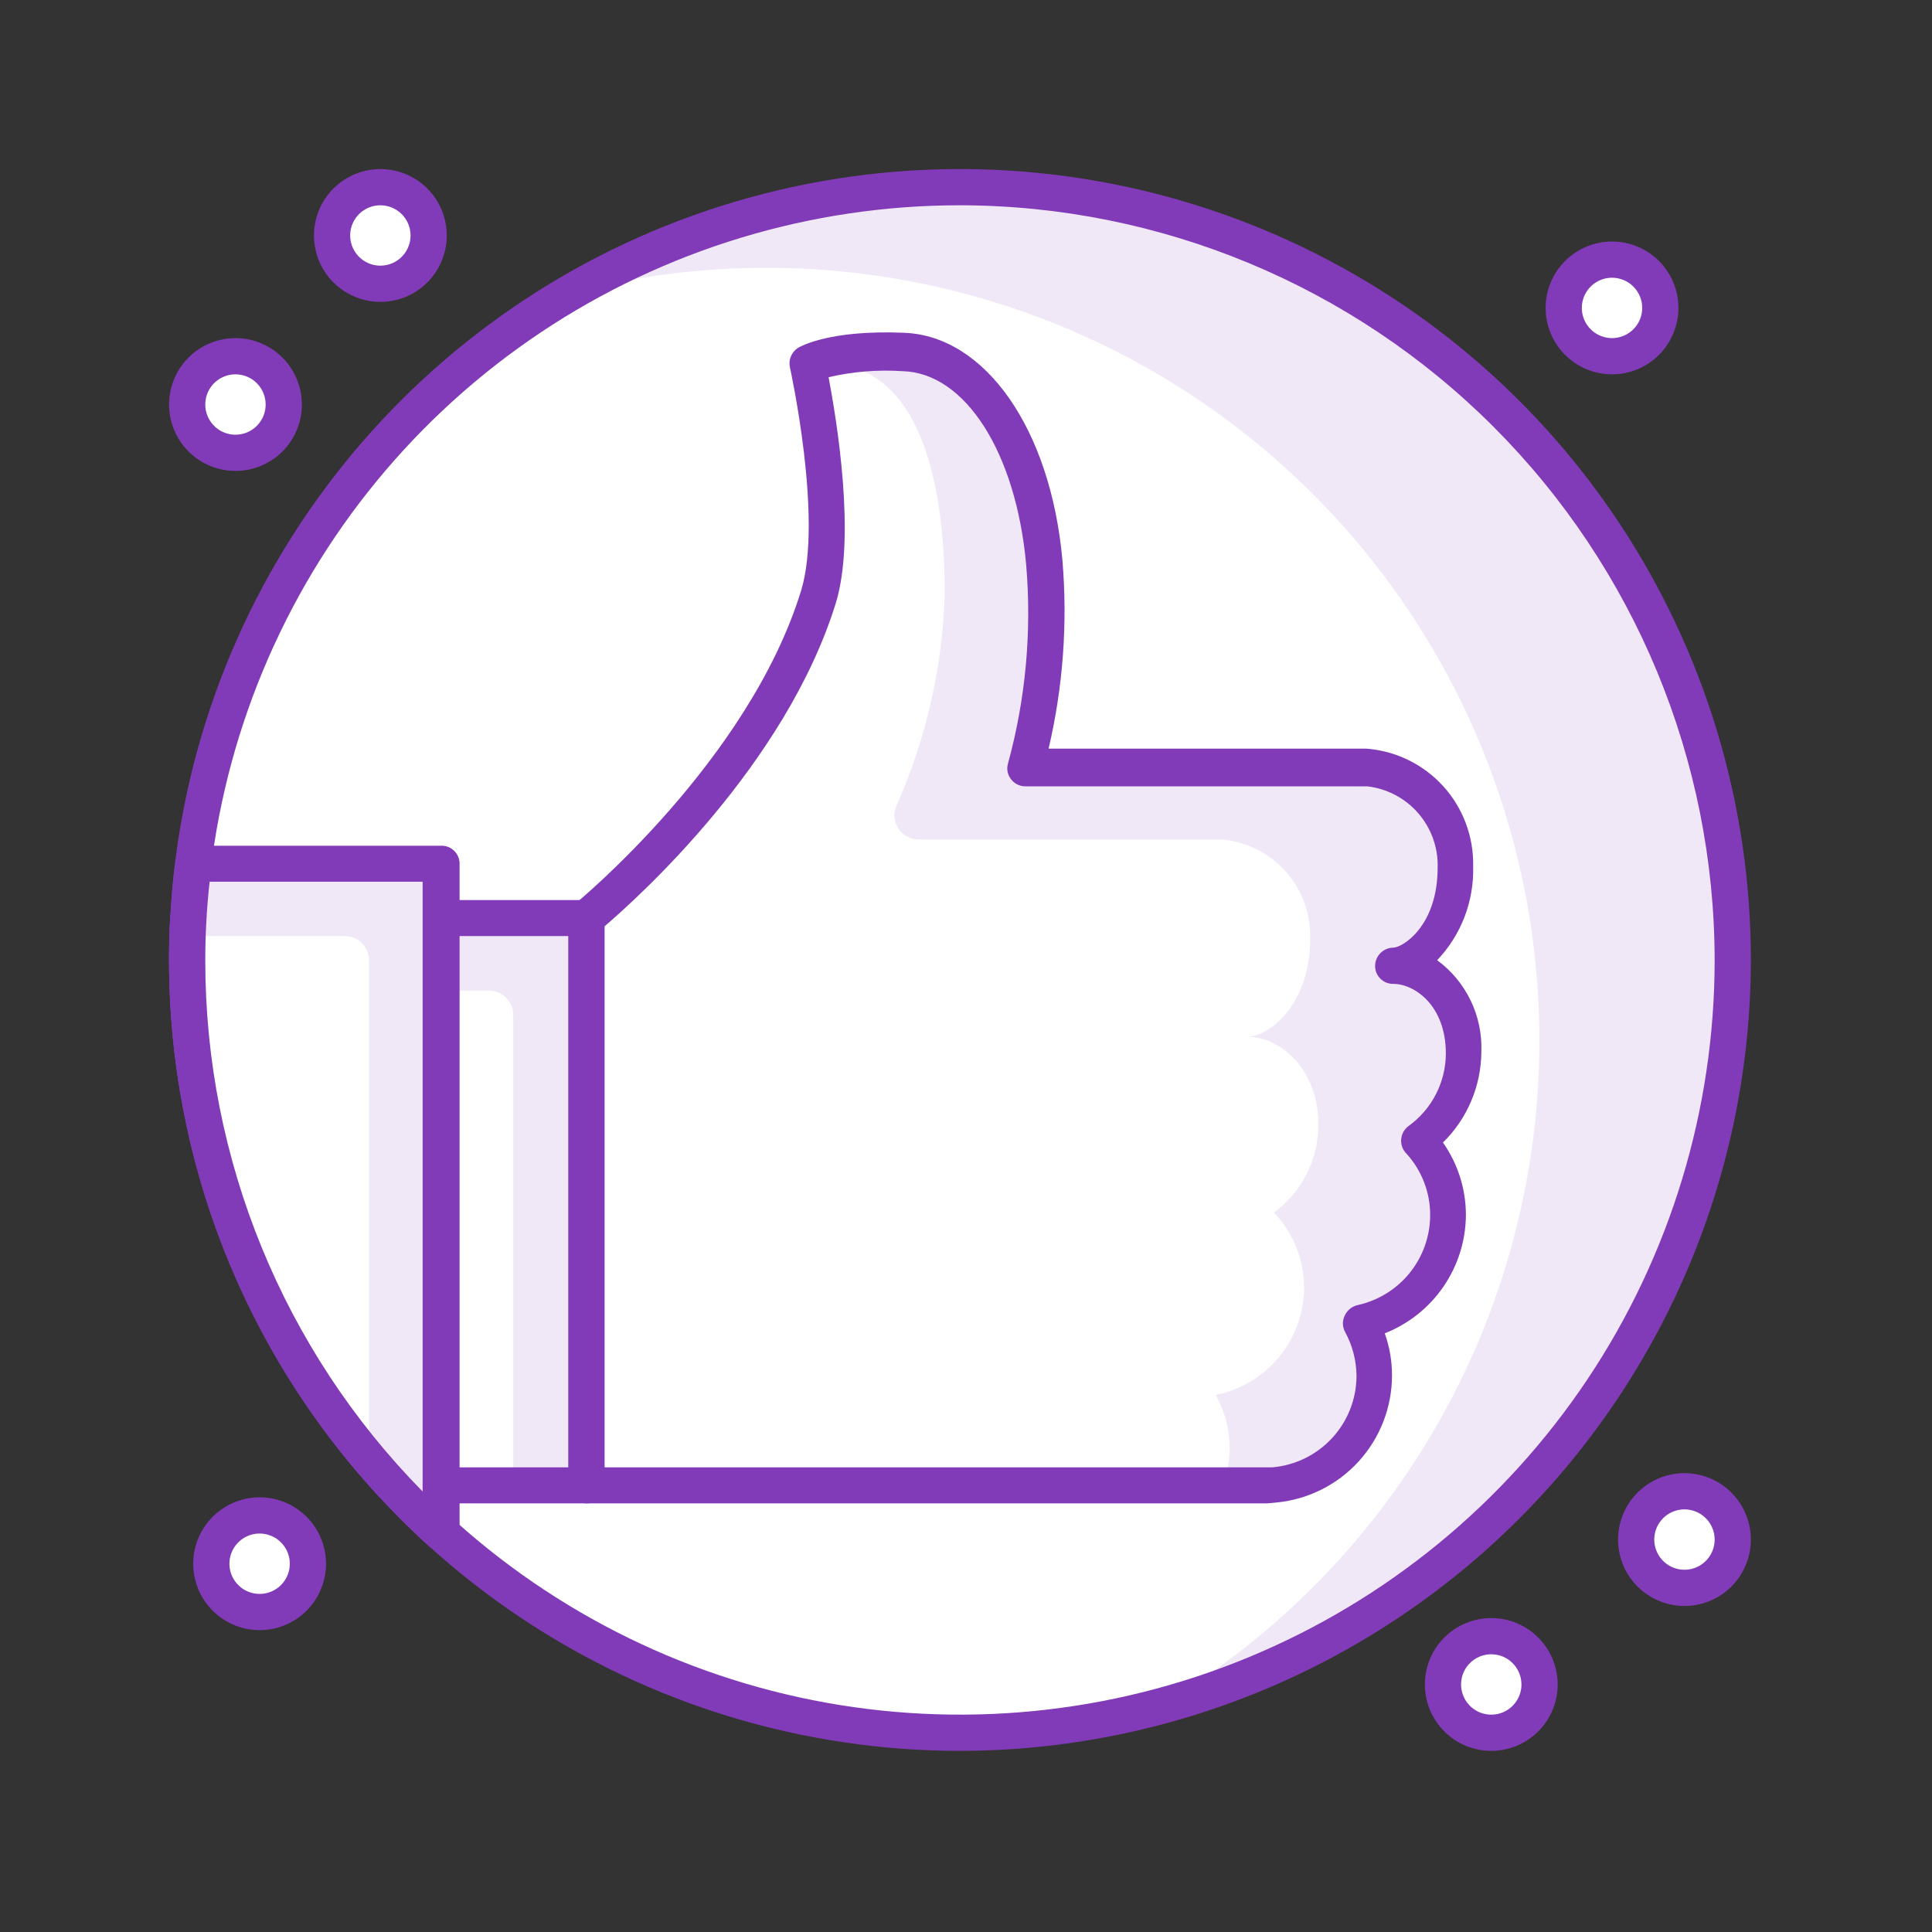 <svg width="80" height="80" viewBox="0 0 80 80" fill="none" xmlns="http://www.w3.org/2000/svg">
<rect x="0" y="0" width="80" height="80" fill="#333333" stroke="none"/>
<path d="M39.75 71.75C57.423 71.75 71.75 57.423 71.75 39.75C71.75 22.077 57.423 7.75 39.75 7.75C22.077 7.75 7.75 22.077 7.75 39.75C7.75 57.423 22.077 71.75 39.75 71.75Z" fill="white"/>
<path d="M71.75 39.76C71.751 34.126 70.264 28.591 67.441 23.715C64.617 18.84 60.555 14.796 55.667 11.994C50.78 9.191 45.238 7.729 39.604 7.754C33.97 7.78 28.442 9.293 23.58 12.14C26.247 11.443 28.993 11.09 31.75 11.09C38.776 11.091 45.607 13.405 51.187 17.675C56.767 21.944 60.788 27.931 62.627 34.712C64.467 41.493 64.023 48.691 61.365 55.196C58.707 61.7 53.982 67.148 47.92 70.7C54.75 68.896 60.792 64.883 65.102 59.287C69.413 53.69 71.75 46.824 71.75 39.76V39.76Z" fill="#823BB8" fill-opacity="0.12"/>
<path d="M39.75 72.5C33.272 72.5 26.94 70.579 21.554 66.98C16.168 63.381 11.97 58.265 9.492 52.281C7.014 46.296 6.366 39.71 7.63 33.357C8.895 27.004 12.015 21.169 16.596 16.589C21.177 12.009 27.013 8.891 33.367 7.628C39.721 6.366 46.306 7.016 52.29 9.496C58.274 11.976 63.388 16.175 66.986 21.562C70.583 26.949 72.502 33.282 72.5 39.76C72.487 48.441 69.032 56.762 62.892 62.9C56.753 69.037 48.431 72.489 39.75 72.5V72.5ZM39.75 8.5C33.57 8.5 27.528 10.332 22.39 13.766C17.251 17.199 13.245 22.079 10.88 27.789C8.514 33.498 7.895 39.781 9.1 45.843C10.305 51.904 13.28 57.473 17.649 61.844C22.019 66.214 27.586 69.191 33.647 70.398C39.709 71.605 45.992 70.988 51.702 68.624C57.412 66.26 62.294 62.257 65.729 57.119C69.164 51.981 70.998 45.94 71 39.76C70.992 31.474 67.697 23.529 61.839 17.668C55.98 11.808 48.036 8.511 39.75 8.5V8.5Z" fill="#823BB8"/>
<path d="M57.66 39.93C58.47 39.93 60.25 38.7 60.25 35.86C60.279 34.837 59.915 33.842 59.232 33.079C58.549 32.316 57.6 31.844 56.58 31.76H42.46C43.225 28.993 43.489 26.111 43.24 23.25C42.78 18.11 40.32 14.65 37.41 14.54C34.5 14.43 33.41 15.06 33.41 15.06C33.41 15.06 34.83 21.49 33.86 24.66C31.61 32.05 24.25 38.02 24.25 38.02V61.5H52.49H52.77C53.9 61.398 54.952 60.879 55.719 60.043C56.486 59.207 56.915 58.115 56.92 56.98C56.922 56.209 56.722 55.451 56.34 54.78C57.137 54.624 57.877 54.257 58.484 53.717C59.09 53.176 59.54 52.483 59.786 51.709C60.033 50.935 60.067 50.109 59.884 49.318C59.702 48.526 59.31 47.798 58.75 47.21C59.323 46.792 59.789 46.244 60.111 45.612C60.432 44.979 60.6 44.28 60.6 43.57C60.59 41.24 58.99 39.94 57.66 39.93Z" fill="white"/>
<path d="M60.59 43.57C60.59 41.24 58.99 39.94 57.66 39.93C58.47 39.93 60.25 38.7 60.25 35.86C60.279 34.837 59.915 33.842 59.232 33.079C58.549 32.316 57.6 31.844 56.58 31.76H42.46C43.225 28.993 43.489 26.111 43.24 23.25C42.78 18.11 40.32 14.65 37.41 14.54C34.5 14.43 33.41 15.06 33.41 15.06C37.87 14.52 39.12 19.44 39.12 24.61C39.026 27.629 38.347 30.601 37.12 33.36C37.054 33.512 37.026 33.678 37.04 33.843C37.054 34.008 37.108 34.166 37.198 34.305C37.288 34.444 37.411 34.558 37.557 34.638C37.702 34.717 37.864 34.759 38.03 34.76H50.57C51.592 34.842 52.544 35.313 53.228 36.076C53.913 36.839 54.279 37.835 54.25 38.86C54.25 41.7 52.47 42.93 51.66 42.93C52.99 42.93 54.59 44.24 54.59 46.57C54.593 47.279 54.427 47.979 54.107 48.611C53.787 49.244 53.322 49.792 52.75 50.21C53.553 51.047 54 52.161 54 53.32C53.995 54.369 53.628 55.383 52.961 56.192C52.294 57.001 51.368 57.555 50.34 57.76C50.717 58.432 50.917 59.19 50.92 59.96C50.915 60.486 50.82 61.007 50.64 61.5H52.49H52.77C53.9 61.398 54.952 60.879 55.719 60.043C56.486 59.207 56.915 58.115 56.92 56.98C56.922 56.209 56.722 55.451 56.34 54.78C57.137 54.624 57.877 54.257 58.484 53.717C59.09 53.176 59.54 52.483 59.786 51.709C60.033 50.935 60.067 50.109 59.884 49.318C59.702 48.526 59.31 47.798 58.75 47.21C59.321 46.791 59.785 46.242 60.105 45.61C60.425 44.978 60.591 44.279 60.59 43.57V43.57Z" fill="#823BB8" fill-opacity="0.12"/>
<path d="M52.49 62.25H24.28C24.081 62.25 23.89 62.171 23.75 62.031C23.609 61.89 23.53 61.699 23.53 61.5V38.01C23.528 37.898 23.553 37.788 23.602 37.687C23.65 37.586 23.721 37.498 23.81 37.43C23.88 37.37 31.02 31.51 33.18 24.43C34.08 21.43 32.72 15.27 32.71 15.21C32.676 15.056 32.69 14.896 32.751 14.751C32.812 14.606 32.916 14.483 33.05 14.4C33.18 14.33 34.38 13.65 37.44 13.78C40.81 13.91 43.5 17.78 43.99 23.17C44.214 25.794 44.021 28.436 43.42 31H56.58C57.798 31.092 58.935 31.647 59.757 32.55C60.579 33.454 61.024 34.639 61 35.86C61.022 36.576 60.901 37.29 60.646 37.959C60.39 38.629 60.004 39.241 59.51 39.76C60.1 40.193 60.575 40.764 60.894 41.423C61.213 42.082 61.366 42.809 61.34 43.54C61.337 44.242 61.196 44.937 60.923 45.584C60.65 46.232 60.251 46.818 59.75 47.31C60.368 48.189 60.699 49.236 60.7 50.31C60.694 51.369 60.37 52.402 59.771 53.275C59.172 54.149 58.325 54.822 57.34 55.21C57.539 55.769 57.64 56.357 57.64 56.95C57.64 58.273 57.144 59.549 56.25 60.524C55.356 61.5 54.128 62.105 52.81 62.22L52.49 62.25ZM25.03 60.76H52.67C53.621 60.682 54.508 60.251 55.156 59.551C55.804 58.851 56.166 57.934 56.17 56.98C56.166 56.336 56.001 55.704 55.69 55.14C55.636 55.035 55.607 54.919 55.607 54.8C55.607 54.682 55.636 54.565 55.69 54.46C55.741 54.355 55.815 54.262 55.907 54.19C55.999 54.117 56.106 54.066 56.22 54.04C57.065 53.854 57.822 53.387 58.367 52.715C58.912 52.043 59.213 51.206 59.22 50.34C59.228 49.381 58.871 48.455 58.22 47.75C58.147 47.673 58.092 47.582 58.057 47.482C58.023 47.382 58.01 47.276 58.02 47.17C58.029 47.064 58.061 46.961 58.113 46.868C58.164 46.775 58.235 46.694 58.32 46.63C58.797 46.288 59.186 45.837 59.455 45.316C59.724 44.795 59.867 44.217 59.87 43.63C59.87 41.63 58.57 40.74 57.69 40.74C57.591 40.742 57.493 40.723 57.401 40.686C57.31 40.649 57.227 40.593 57.157 40.523C57.087 40.454 57.032 40.37 56.994 40.279C56.957 40.187 56.939 40.089 56.94 39.99C56.943 39.792 57.022 39.603 57.163 39.463C57.303 39.323 57.492 39.243 57.69 39.24C58.06 39.24 59.53 38.37 59.53 35.92C59.553 35.096 59.265 34.294 58.724 33.671C58.184 33.049 57.429 32.653 56.61 32.56H42.46C42.343 32.561 42.228 32.534 42.124 32.482C42.02 32.43 41.929 32.354 41.86 32.26C41.789 32.169 41.742 32.063 41.721 31.95C41.7 31.837 41.707 31.72 41.74 31.61C42.474 28.929 42.727 26.14 42.49 23.37C42.07 18.74 39.97 15.44 37.38 15.37C36.35 15.301 35.315 15.385 34.31 15.62C34.64 17.37 35.45 22.22 34.61 24.97C32.54 31.66 26.43 37.16 25.03 38.36V60.76Z" fill="#823BB8"/>
<path d="M24.28 38.01H7.8C7.75 38.59 7.75 39.17 7.75 39.76C7.739 47.83 10.791 55.603 16.29 61.51H24.29L24.28 38.01Z" fill="white"/>
<path d="M24.28 38.01H7.8C7.75 38.59 7.75 39.17 7.75 39.76C7.75 40.18 7.75 40.6 7.75 41.02H20.25C20.515 41.02 20.77 41.125 20.957 41.313C21.145 41.5 21.25 41.755 21.25 42.02V61.5H24.25L24.28 38.01Z" fill="#823BB8" fill-opacity="0.12"/>
<path d="M24.28 62.25H16.28C16.177 62.252 16.074 62.231 15.979 62.19C15.884 62.148 15.799 62.087 15.73 62.01C10.109 55.965 6.989 48.014 7 39.76C7 39.16 7 38.57 7.05 37.98C7.06 37.788 7.144 37.607 7.283 37.475C7.423 37.343 7.608 37.269 7.8 37.27H24.28C24.379 37.268 24.477 37.287 24.569 37.324C24.66 37.361 24.743 37.416 24.813 37.486C24.883 37.556 24.939 37.639 24.976 37.731C25.013 37.823 25.031 37.921 25.03 38.02V61.5C25.031 61.599 25.013 61.697 24.976 61.788C24.939 61.88 24.883 61.963 24.813 62.033C24.743 62.103 24.66 62.158 24.569 62.195C24.477 62.233 24.379 62.251 24.28 62.25V62.25ZM16.62 60.76H23.53V38.76H8.53C8.53 39.09 8.53 39.42 8.53 39.76C8.513 47.524 11.398 55.014 16.62 60.76V60.76Z" fill="#823BB8"/>
<path d="M8.01 35.76C7.837 37.086 7.75 38.422 7.75 39.76C7.745 44.231 8.68 48.653 10.494 52.739C12.308 56.825 14.961 60.485 18.28 63.48V35.76H8.01Z" fill="white"/>
<path d="M8.01 35.76C7.88 36.76 7.82 37.76 7.78 38.76H14.28C14.545 38.76 14.8 38.865 14.987 39.053C15.175 39.24 15.28 39.495 15.28 39.76V60.36C16.21 61.465 17.212 62.507 18.28 63.48V35.76H8.01Z" fill="#823BB8" fill-opacity="0.12"/>
<path d="M18.28 64.23C18.095 64.232 17.917 64.164 17.78 64.04C14.391 60.967 11.681 57.22 9.824 53.039C7.968 48.858 7.006 44.334 7 39.76C7.005 38.392 7.092 37.026 7.26 35.67C7.286 35.489 7.377 35.325 7.514 35.205C7.652 35.086 7.828 35.02 8.01 35.02H18.28C18.379 35.018 18.477 35.037 18.569 35.074C18.66 35.111 18.743 35.166 18.813 35.236C18.883 35.306 18.938 35.389 18.976 35.481C19.013 35.573 19.031 35.671 19.03 35.77V63.48C19.031 63.625 18.991 63.767 18.912 63.89C18.834 64.012 18.722 64.11 18.59 64.17C18.492 64.21 18.386 64.23 18.28 64.23V64.23ZM8.68 36.51C8.561 37.589 8.501 38.674 8.5 39.76C8.494 47.99 11.727 55.893 17.5 61.76V36.51H8.68Z" fill="#823BB8"/>
<path d="M66.75 14.75C67.855 14.75 68.75 13.855 68.75 12.75C68.75 11.645 67.855 10.75 66.75 10.75C65.645 10.75 64.75 11.645 64.75 12.75C64.75 13.855 65.645 14.75 66.75 14.75Z" fill="white"/>
<path d="M66.75 15.5C66.206 15.5 65.674 15.338 65.221 15.036C64.769 14.733 64.416 14.303 64.208 13.8C64.001 13.297 63.947 12.743 64.054 12.21C64.16 11.676 64.423 11.186 64.809 10.802C65.195 10.418 65.686 10.157 66.22 10.052C66.754 9.947 67.307 10.002 67.809 10.212C68.312 10.422 68.74 10.776 69.041 11.229C69.342 11.683 69.502 12.216 69.5 12.76C69.497 13.488 69.206 14.184 68.691 14.698C68.176 15.212 67.478 15.5 66.75 15.5V15.5ZM66.75 11.5C66.503 11.5 66.262 11.573 66.057 11.71C65.851 11.847 65.691 12.041 65.596 12.269C65.501 12.497 65.476 12.748 65.523 12.99C65.571 13.232 65.689 13.455 65.863 13.63C66.036 13.806 66.258 13.925 66.5 13.975C66.742 14.024 66.993 14.001 67.221 13.908C67.45 13.815 67.646 13.656 67.784 13.452C67.923 13.248 67.998 13.007 68 12.76C68.001 12.595 67.97 12.431 67.908 12.279C67.846 12.126 67.754 11.987 67.637 11.87C67.521 11.752 67.383 11.659 67.231 11.596C67.078 11.533 66.915 11.5 66.75 11.5Z" fill="#823BB8"/>
<path d="M15.75 11.75C16.855 11.75 17.75 10.855 17.75 9.75C17.75 8.645 16.855 7.75 15.75 7.75C14.645 7.75 13.75 8.645 13.75 9.75C13.75 10.855 14.645 11.75 15.75 11.75Z" fill="white"/>
<path d="M15.75 12.5C15.206 12.5 14.674 12.338 14.221 12.036C13.769 11.733 13.416 11.303 13.208 10.8C13.001 10.297 12.947 9.744 13.054 9.21C13.161 8.676 13.423 8.186 13.809 7.802C14.195 7.418 14.685 7.157 15.22 7.052C15.754 6.947 16.307 7.003 16.809 7.212C17.312 7.422 17.74 7.776 18.041 8.229C18.342 8.683 18.502 9.216 18.5 9.76C18.497 10.488 18.206 11.184 17.691 11.698C17.176 12.212 16.478 12.5 15.75 12.5V12.5ZM15.75 8.5C15.503 8.5 15.262 8.573 15.057 8.71C14.851 8.847 14.691 9.042 14.596 9.269C14.501 9.497 14.476 9.748 14.523 9.99C14.571 10.232 14.689 10.455 14.863 10.63C15.036 10.806 15.258 10.925 15.5 10.975C15.742 11.024 15.993 11.001 16.221 10.908C16.45 10.815 16.646 10.656 16.785 10.452C16.923 10.248 16.998 10.007 17 9.76C17.001 9.595 16.97 9.431 16.908 9.279C16.846 9.126 16.754 8.987 16.637 8.87C16.521 8.753 16.383 8.66 16.231 8.596C16.078 8.533 15.915 8.5 15.75 8.5V8.5Z" fill="#823BB8"/>
<path d="M9.75 18.75C10.855 18.75 11.75 17.855 11.75 16.75C11.75 15.645 10.855 14.75 9.75 14.75C8.645 14.75 7.75 15.645 7.75 16.75C7.75 17.855 8.645 18.75 9.75 18.75Z" fill="white"/>
<path d="M9.75 19.5C9.206 19.5 8.674 19.338 8.221 19.036C7.769 18.733 7.416 18.303 7.208 17.8C7.001 17.297 6.947 16.744 7.054 16.21C7.16 15.676 7.423 15.186 7.809 14.802C8.195 14.418 8.686 14.157 9.22 14.052C9.754 13.947 10.307 14.002 10.809 14.212C11.312 14.422 11.74 14.776 12.041 15.229C12.342 15.683 12.502 16.216 12.5 16.76C12.497 17.488 12.206 18.184 11.691 18.698C11.176 19.212 10.478 19.5 9.75 19.5V19.5ZM9.75 15.5C9.503 15.5 9.262 15.573 9.057 15.71C8.851 15.847 8.691 16.041 8.596 16.269C8.501 16.497 8.476 16.748 8.523 16.99C8.571 17.232 8.689 17.455 8.863 17.63C9.036 17.806 9.258 17.925 9.5 17.975C9.742 18.024 9.993 18.001 10.221 17.908C10.45 17.815 10.646 17.656 10.784 17.452C10.923 17.247 10.998 17.007 11 16.76C11.001 16.595 10.97 16.431 10.908 16.279C10.845 16.126 10.754 15.987 10.637 15.87C10.521 15.752 10.383 15.659 10.231 15.596C10.078 15.533 9.915 15.5 9.75 15.5V15.5Z" fill="#823BB8"/>
<path d="M69.75 65.75C70.855 65.75 71.75 64.855 71.75 63.75C71.75 62.645 70.855 61.75 69.75 61.75C68.645 61.75 67.75 62.645 67.75 63.75C67.75 64.855 68.645 65.75 69.75 65.75Z" fill="white"/>
<path d="M69.75 66.5C69.206 66.5 68.674 66.338 68.221 66.036C67.769 65.733 67.416 65.303 67.208 64.8C67.001 64.297 66.947 63.743 67.054 63.21C67.16 62.676 67.423 62.186 67.809 61.802C68.195 61.418 68.686 61.157 69.22 61.052C69.754 60.947 70.307 61.002 70.809 61.212C71.312 61.422 71.74 61.776 72.041 62.23C72.342 62.683 72.502 63.216 72.5 63.76C72.497 64.488 72.206 65.184 71.691 65.698C71.176 66.212 70.478 66.5 69.75 66.5V66.5ZM69.75 62.5C69.503 62.5 69.262 62.573 69.057 62.71C68.851 62.847 68.691 63.041 68.596 63.269C68.501 63.497 68.476 63.748 68.523 63.99C68.571 64.232 68.689 64.455 68.863 64.63C69.036 64.806 69.258 64.925 69.5 64.975C69.742 65.024 69.993 65.001 70.221 64.908C70.45 64.815 70.646 64.656 70.784 64.452C70.923 64.248 70.998 64.007 71 63.76C71.001 63.595 70.97 63.431 70.908 63.279C70.846 63.126 70.754 62.987 70.637 62.87C70.521 62.752 70.383 62.66 70.231 62.596C70.078 62.533 69.915 62.5 69.75 62.5V62.5Z" fill="#823BB8"/>
<path d="M61.75 71.75C62.855 71.75 63.75 70.855 63.75 69.75C63.75 68.645 62.855 67.75 61.75 67.75C60.645 67.75 59.75 68.645 59.75 69.75C59.75 70.855 60.645 71.75 61.75 71.75Z" fill="white"/>
<path d="M61.75 72.5C61.206 72.5 60.674 72.338 60.221 72.036C59.769 71.733 59.416 71.303 59.208 70.8C59.001 70.297 58.947 69.743 59.054 69.21C59.16 68.676 59.423 68.186 59.809 67.802C60.195 67.418 60.685 67.157 61.22 67.052C61.754 66.947 62.307 67.002 62.809 67.212C63.312 67.422 63.74 67.776 64.041 68.23C64.342 68.683 64.502 69.216 64.5 69.76C64.497 70.488 64.206 71.184 63.691 71.698C63.176 72.212 62.478 72.5 61.75 72.5V72.5ZM61.75 68.5C61.503 68.5 61.262 68.573 61.057 68.71C60.851 68.847 60.691 69.041 60.596 69.269C60.501 69.497 60.476 69.748 60.523 69.99C60.571 70.232 60.689 70.455 60.863 70.63C61.036 70.806 61.258 70.925 61.5 70.975C61.742 71.024 61.993 71.001 62.221 70.908C62.45 70.815 62.646 70.656 62.785 70.452C62.923 70.248 62.998 70.007 63 69.76C63.001 69.595 62.97 69.431 62.908 69.279C62.846 69.126 62.754 68.987 62.637 68.87C62.521 68.752 62.383 68.659 62.231 68.596C62.078 68.533 61.915 68.5 61.75 68.5V68.5Z" fill="#823BB8"/>
<path d="M10.75 66.75C11.855 66.75 12.75 65.855 12.75 64.75C12.75 63.645 11.855 62.75 10.75 62.75C9.645 62.75 8.75 63.645 8.75 64.75C8.75 65.855 9.645 66.75 10.75 66.75Z" fill="white"/>
<path d="M10.75 67.5C10.206 67.5 9.674 67.338 9.221 67.036C8.769 66.733 8.416 66.303 8.208 65.8C8.001 65.297 7.947 64.743 8.054 64.21C8.161 63.676 8.423 63.186 8.809 62.802C9.195 62.418 9.686 62.157 10.22 62.052C10.754 61.947 11.307 62.002 11.809 62.212C12.312 62.422 12.74 62.776 13.041 63.23C13.342 63.683 13.502 64.216 13.5 64.76C13.497 65.488 13.206 66.184 12.691 66.698C12.176 67.212 11.478 67.5 10.75 67.5V67.5ZM10.75 63.5C10.503 63.5 10.262 63.573 10.057 63.71C9.851 63.847 9.691 64.041 9.596 64.269C9.501 64.497 9.476 64.748 9.523 64.99C9.571 65.232 9.689 65.455 9.863 65.63C10.036 65.806 10.258 65.925 10.5 65.975C10.742 66.024 10.993 66.001 11.221 65.908C11.45 65.815 11.646 65.656 11.784 65.452C11.923 65.248 11.998 65.007 12 64.76C12.001 64.595 11.97 64.431 11.908 64.279C11.845 64.126 11.754 63.987 11.637 63.87C11.521 63.752 11.383 63.66 11.231 63.596C11.078 63.533 10.915 63.5 10.75 63.5V63.5Z" fill="#823BB8"/>
</svg>
